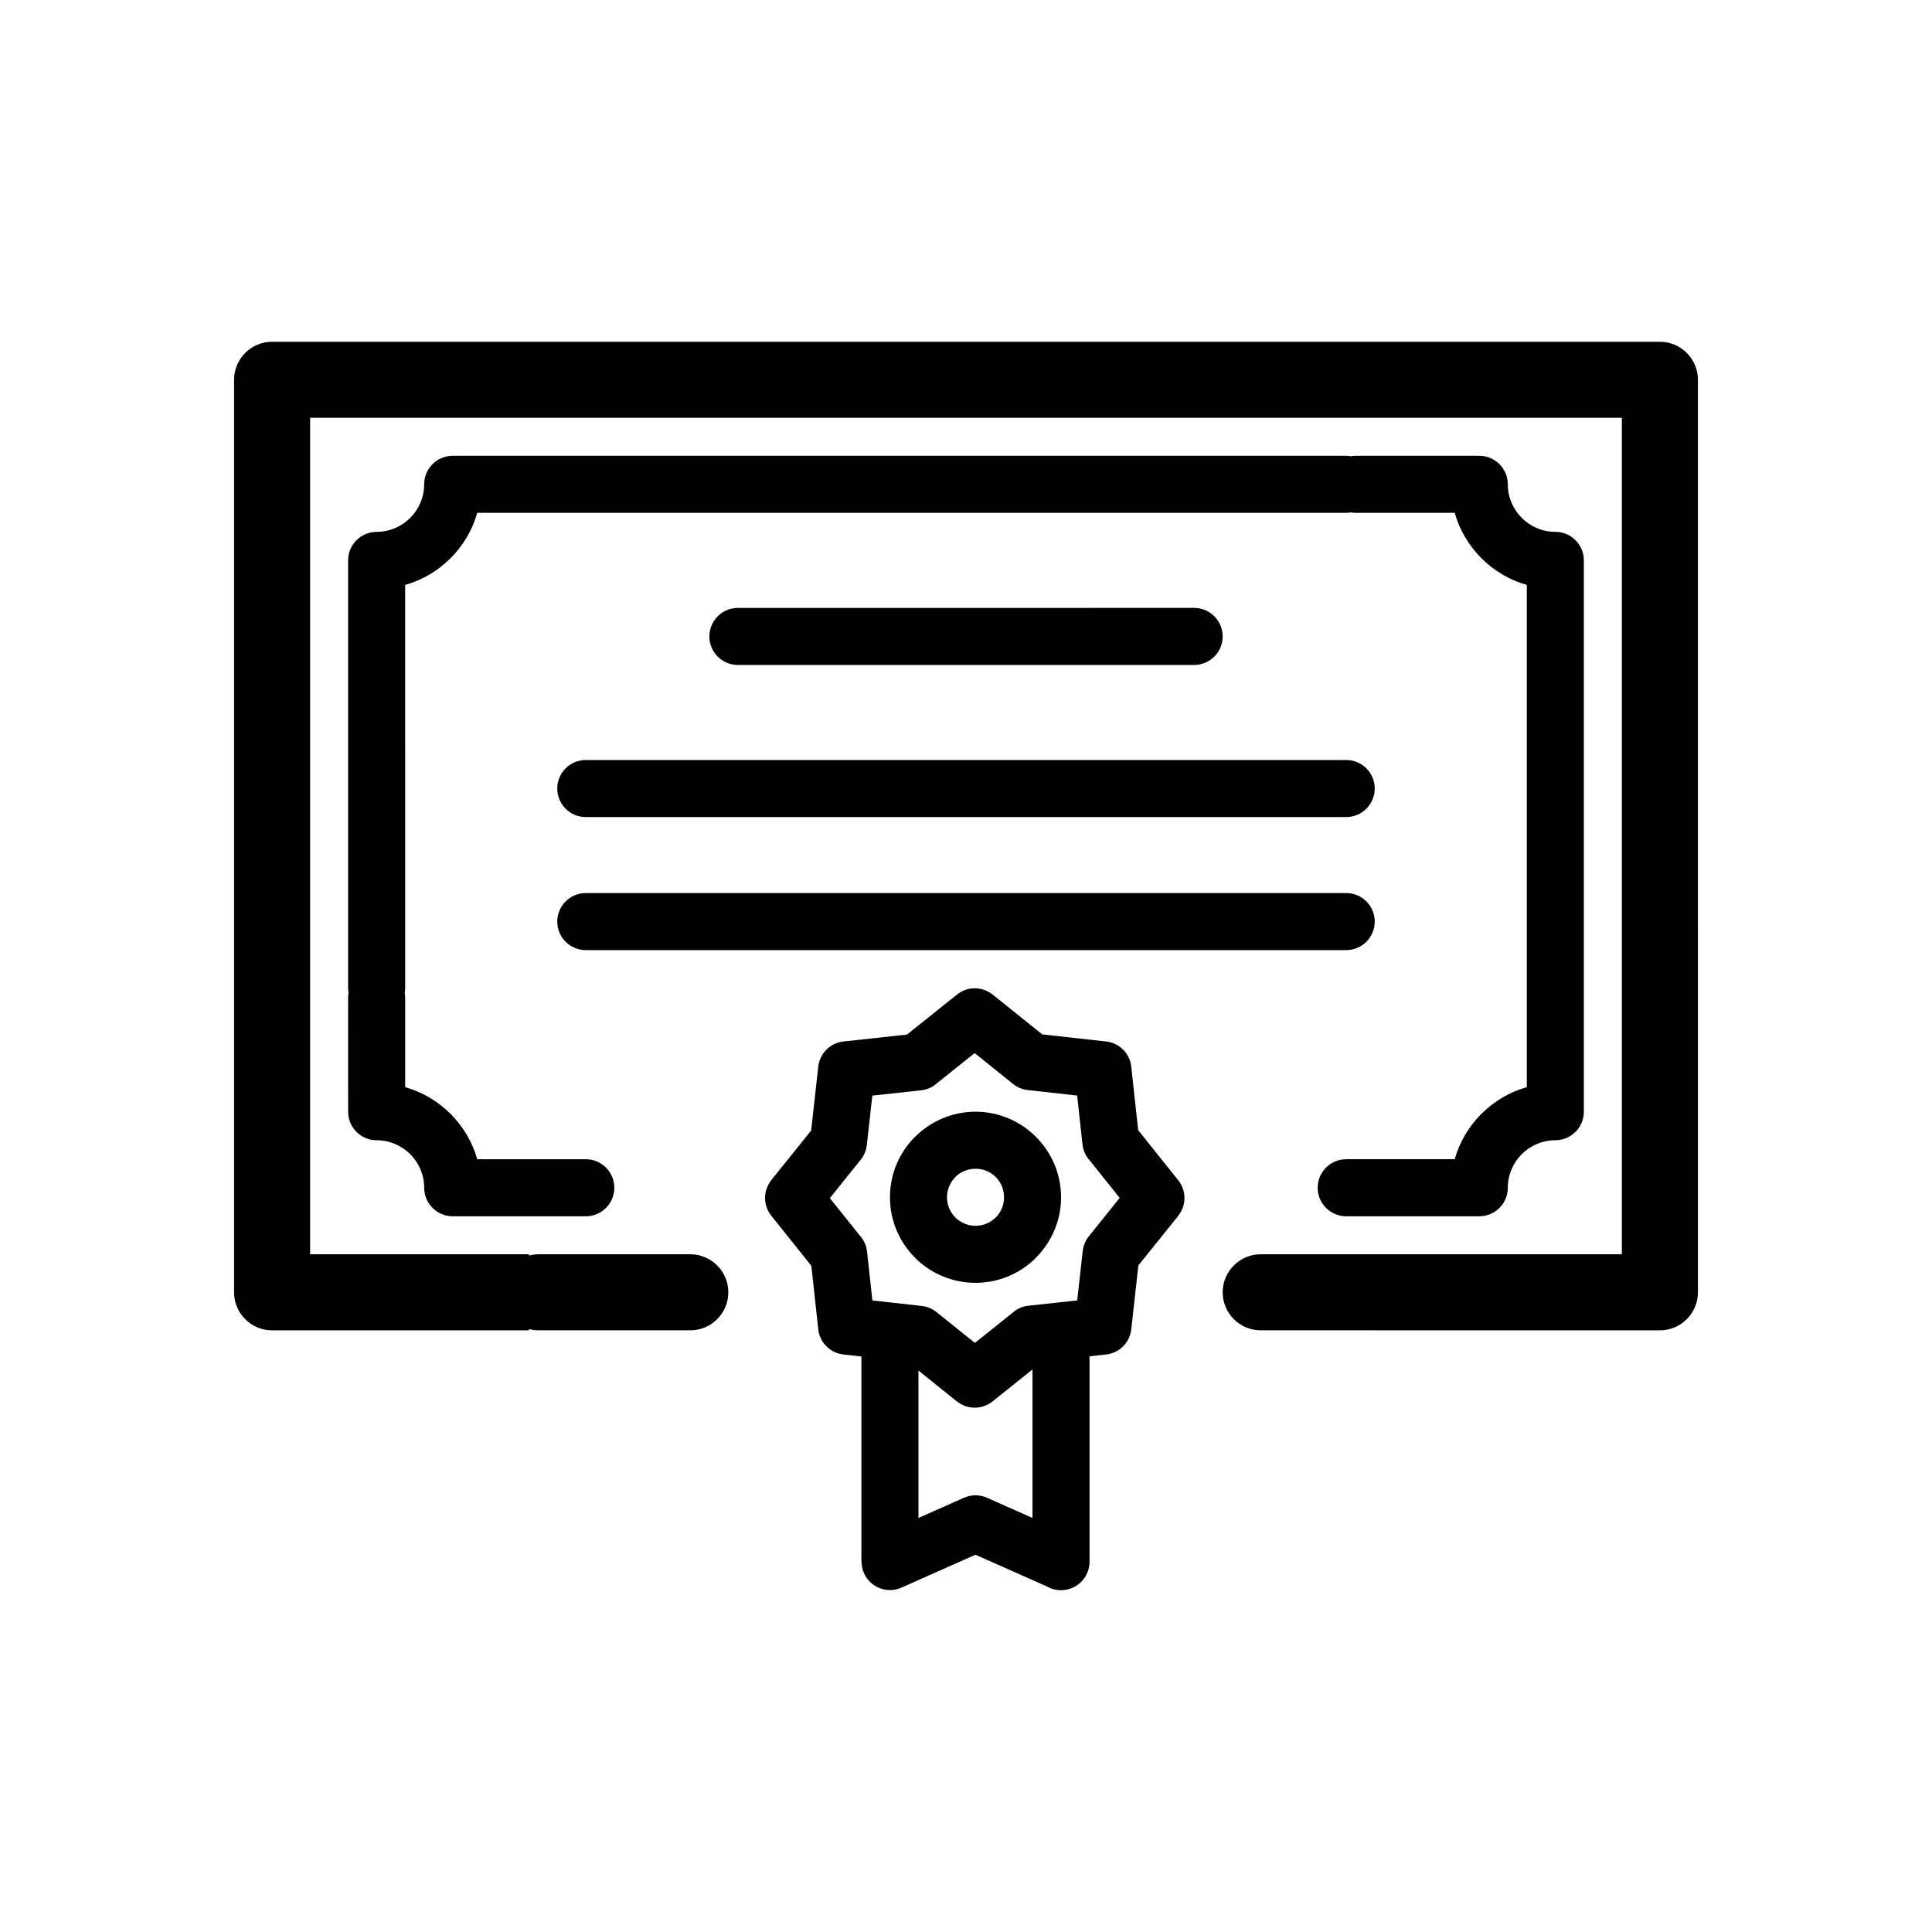 <?xml version="1.0" encoding="UTF-8"?>
<!-- Uploaded to: SVG Repo, www.svgrepo.com, Generator: SVG Repo Mixer Tools -->
<svg fill="#000000" width="800px" height="800px" version="1.1" viewBox="144 144 512 512" xmlns="http://www.w3.org/2000/svg">
 <g fill-rule="evenodd">
  <path d="m460.46 320.22c4.172 0 7.559-3.387 7.559-7.559s-3.387-7.559-7.559-7.559l-120.91 0.004c-4.172 0-7.559 3.387-7.559 7.559 0 4.172 3.387 7.559 7.559 7.559z"/>
  <path d="m291.68 352.97c0 4.172 3.379 7.559 7.559 7.559l201.52-0.004c4.172 0 7.559-3.387 7.559-7.559s-3.387-7.559-7.559-7.559l-201.52 0.004c-4.176 0-7.559 3.387-7.559 7.559z"/>
  <path d="m508.32 388.23c0-4.172-3.387-7.559-7.559-7.559h-201.52c-4.176 0-7.559 3.387-7.559 7.559s3.379 7.559 7.559 7.559h201.52c4.172 0 7.555-3.387 7.555-7.559z"/>
  <path d="m583.89 234.57h-367.78c-5.562 0-10.078 4.516-10.078 10.078v241.83c0 5.562 4.516 10.078 10.078 10.078h68.07v-0.344c0.789 0.203 1.605 0.336 2.465 0.336h40.301c5.543 0 10.07-4.527 10.07-10.07v-0.004c0-5.543-4.527-10.078-10.07-10.078h-40.305c-0.855 0-1.672 0.141-2.465 0.344v-0.344h-57.992v-221.68h347.63v221.68h-95.715c-5.547 0-10.078 4.535-10.078 10.078v0.004c0 5.543 4.527 10.07 10.078 10.07h30.215v0.004h75.578c5.562 0 10.078-4.516 10.078-10.078l-0.004-241.83c0-5.562-4.516-10.074-10.074-10.074z"/>
  <path d="m456.25 456.79-10.621-13.285-1.805-16.586c-0.273-3.547-3.031-6.516-6.691-6.918l-16.934-1.879-13.148-10.57-0.012 0.012c-2.684-2.16-6.606-2.254-9.406-0.012l-13.281 10.621-16.59 1.805c-3.543 0.273-6.508 3.031-6.914 6.691l-1.883 16.934-10.57 13.148 0.016 0.012c-2.16 2.68-2.254 6.606-0.016 9.406l10.621 13.281 1.805 16.59c0.277 3.543 3.031 6.508 6.695 6.914l4.766 0.527v54.375h0.039c-0.004 1.02 0.203 2.051 0.641 3.043 1.676 3.797 6.121 5.516 9.922 3.84l19.629-8.727 18.918 8.41c1.109 0.637 2.387 0.996 3.754 0.996 4.172 0 7.559-3.387 7.559-7.559v-54.43l4.141-0.449c3.547-0.277 6.516-3.031 6.914-6.695l1.883-16.934 10.57-13.145-0.016-0.016c2.168-2.684 2.254-6.598 0.016-9.402zm-38.621 89.492-12.07-5.367c-2.016-0.891-4.211-0.828-6.082 0l-12.078 5.359v-39.062l10.195 8.195 0.012-0.012c2.684 2.16 6.606 2.254 9.406 0.012l10.609-8.484v39.359zm14.926-74.652c-0.938 1.16-1.473 2.516-1.617 3.894h-0.004l-1.461 13.098-12.93 1.406c-1.684 0.176-3.18 0.902-4.332 1.977l-9.855 7.879-10.176-8.172c-1.16-0.938-2.516-1.465-3.894-1.617v-0.004l-13.098-1.457-1.406-12.93c-0.176-1.688-0.902-3.184-1.977-4.332l-7.883-9.859 8.176-10.176c0.938-1.16 1.465-2.516 1.617-3.894h0.004l1.457-13.094 12.93-1.41c1.684-0.176 3.184-0.902 4.332-1.977l9.859-7.883 10.172 8.176c1.16 0.938 2.519 1.473 3.894 1.617v0.004l13.098 1.457 1.406 12.93c0.18 1.688 0.906 3.184 1.98 4.332l7.879 9.859z"/>
  <path d="m418.55 445.29-0.016-0.016-0.012-0.016c-4.117-4.102-9.773-6.641-16-6.641-6.231 0-11.898 2.543-16.02 6.656l-0.012-0.016c-4.102 4.102-6.641 9.77-6.641 16.031 0 6.262 2.539 11.926 6.641 16.031 4.098 4.102 9.766 6.641 16.031 6.641 6.258 0 11.926-2.539 16.027-6.641l-0.016-0.016c4.109-4.117 6.66-9.777 6.66-16.016 0.004-6.219-2.535-11.879-6.644-16zm-10.652 21.348h-0.031c-1.367 1.367-3.254 2.211-5.344 2.211-2.09 0-3.981-0.848-5.352-2.211-1.367-1.367-2.207-3.254-2.207-5.344 0-2.086 0.848-3.981 2.207-5.344v-0.031c1.352-1.352 3.238-2.188 5.352-2.188 2.106 0 3.996 0.836 5.344 2.188l0.031 0.031c1.348 1.348 2.18 3.234 2.18 5.34 0 2.109-0.832 3.996-2.18 5.348z"/>
  <path d="m236.26 438.62c0 4.176 3.387 7.562 7.559 7.562 3.465 0 6.613 1.41 8.898 3.691 2.281 2.281 3.699 5.43 3.699 8.898 0 4.176 3.387 7.562 7.559 7.562h35.266c4.172 0 7.559-3.387 7.559-7.562 0-4.172-3.387-7.559-7.559-7.559h-28.758c-1.309-4.606-3.785-8.723-7.078-12.02-3.293-3.301-7.422-5.773-12.027-7.078v-23.723c0-0.43-0.059-0.848-0.125-1.258 0.07-0.406 0.125-0.828 0.125-1.258l-0.004-106.86c4.606-1.309 8.727-3.785 12.027-7.078 3.301-3.293 5.773-7.418 7.078-12.027h230.28c0.43 0 0.848-0.055 1.254-0.121 0.414 0.07 0.828 0.121 1.258 0.121h26.242c1.309 4.609 3.785 8.727 7.078 12.027 3.293 3.301 7.422 5.773 12.027 7.078v133.09c-4.606 1.309-8.727 3.785-12.027 7.078s-5.773 7.418-7.078 12.02l-28.754 0.004c-4.172 0-7.559 3.387-7.559 7.559 0 4.176 3.387 7.562 7.559 7.562h35.266c4.172 0 7.559-3.387 7.559-7.562 0-3.465 1.414-6.613 3.699-8.898 2.281-2.281 5.43-3.691 8.898-3.691 4.172 0 7.559-3.387 7.559-7.562v-146.11c0-4.172-3.387-7.559-7.559-7.559-3.465 0-6.613-1.414-8.898-3.699-2.281-2.277-3.699-5.426-3.699-8.898 0-4.172-3.387-7.559-7.559-7.559h-32.754c-0.434 0-0.848 0.059-1.258 0.125-0.406-0.07-0.828-0.125-1.254-0.125l-236.79 0.004c-4.172 0-7.559 3.387-7.559 7.559 0 3.465-1.414 6.613-3.699 8.898-2.281 2.281-5.43 3.699-8.898 3.699-4.172 0-7.559 3.387-7.559 7.559v113.36c0 0.434 0.059 0.852 0.125 1.258-0.07 0.414-0.125 0.832-0.125 1.258z"/>
 </g>
</svg>